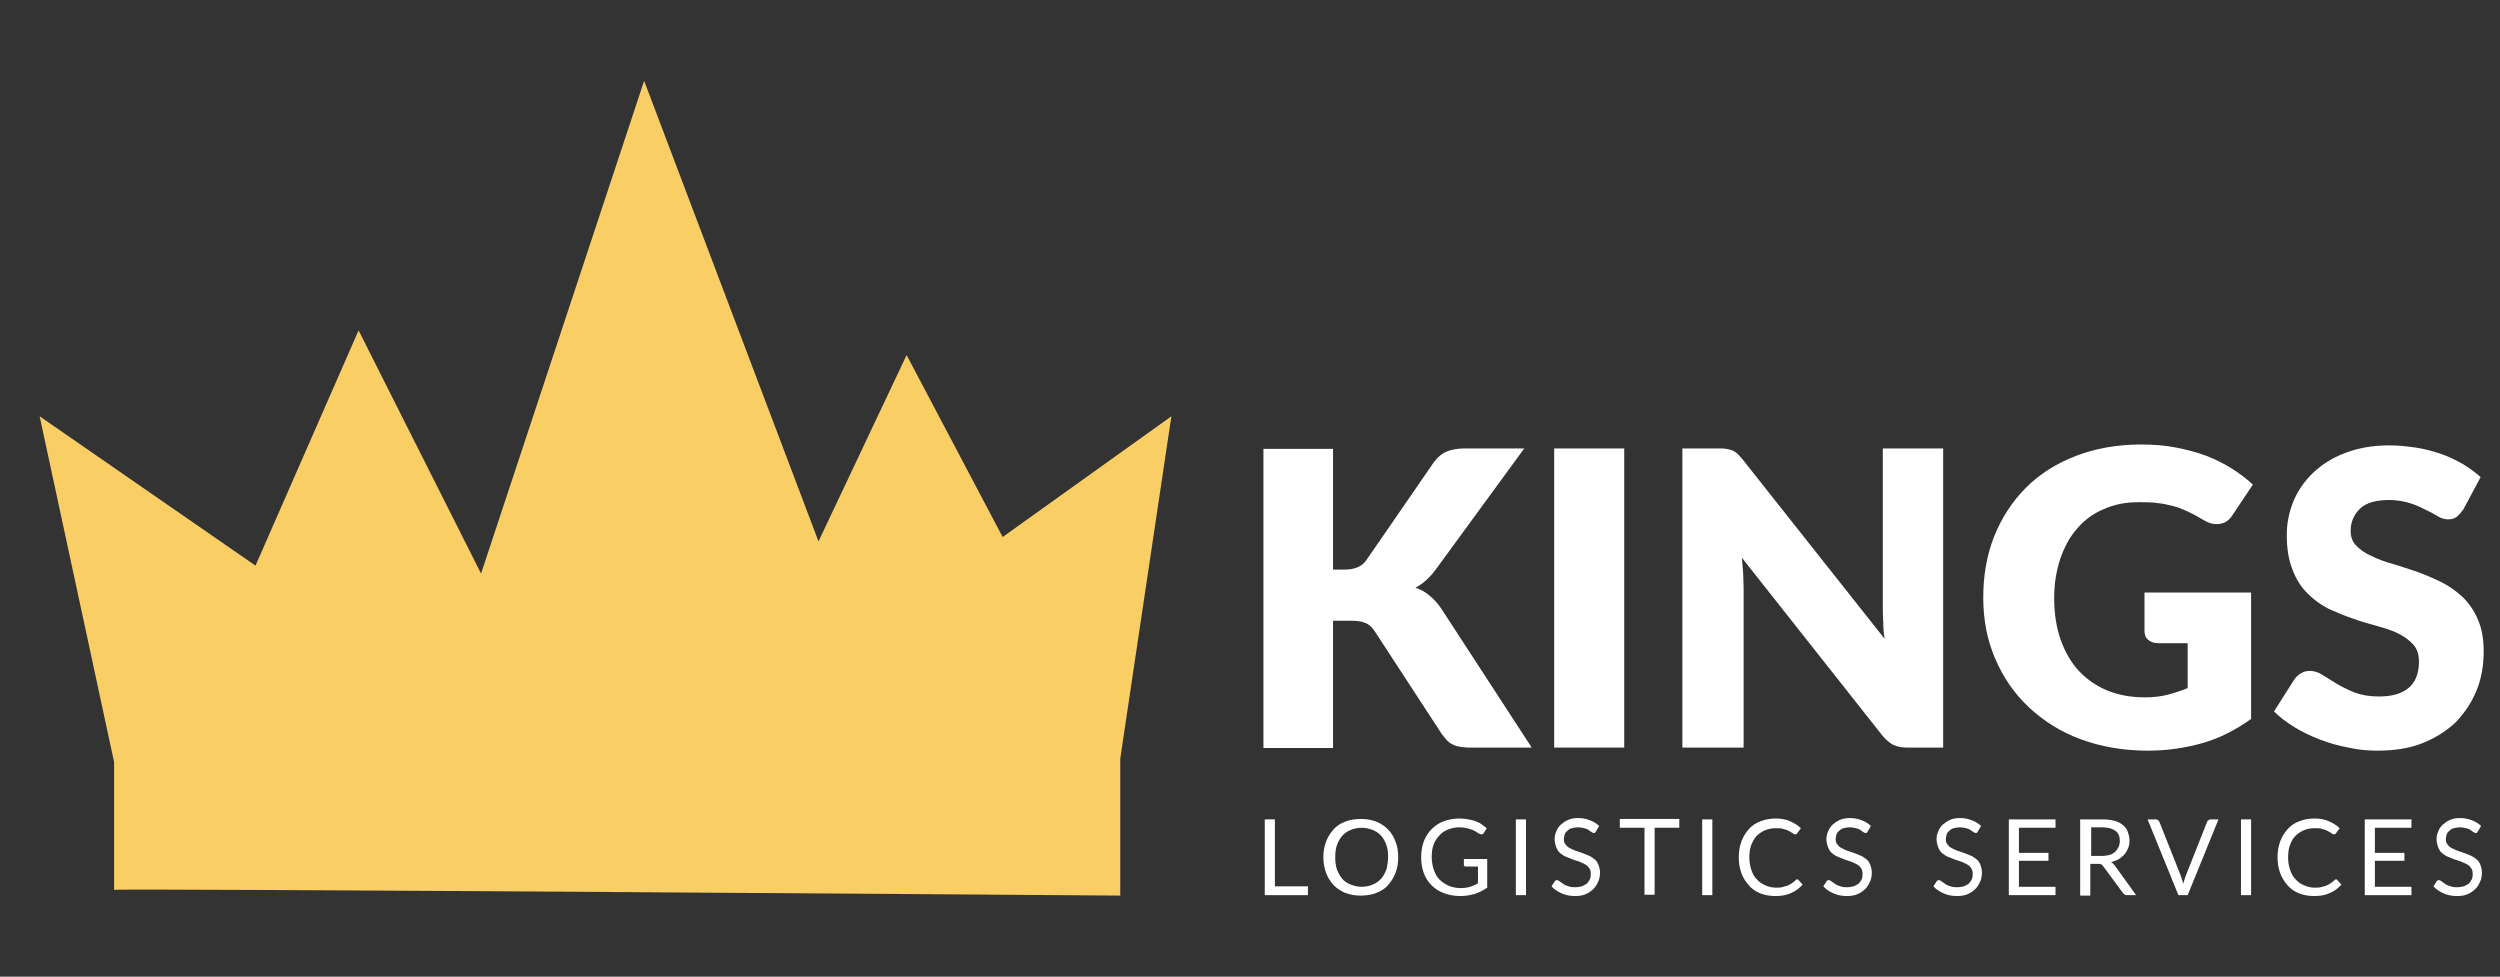 <?xml version="1.0" encoding="utf-8"?>
<!-- Generator: Adobe Illustrator 23.0.1, SVG Export Plug-In . SVG Version: 6.00 Build 0)  -->
<svg version="1.1" id="Layer_1" xmlns="http://www.w3.org/2000/svg" xmlns:xlink="http://www.w3.org/1999/xlink" x="0px" y="0px"
	 viewBox="0 0 567.5 221.7" style="enable-background:new 0 0 567.5 221.7;" xml:space="preserve">
<rect x="0" y="0" width="567.5" height="221.7" fill="#333333" stroke="none"/>
<style type="text/css">
	.st0{fill:#F9CE64;}
	.st1{fill:#FFFFFF;}
</style>
<g>
	<path class="st0" d="M265.9,94.5l-38.3,27.4l-21.8-41.3l-20,42.3L146.2,18.3l0,0.1l-37,111.8L81.4,75L58,128.4L9,94.5L25.9,173
		v19.1c0,0,0,0,0,0v9.9c0.2-0.4,228.4,1.3,228.4,1.3v-10.1v-10.6v-10c0-0.1,0-0.3,0-0.4L265.9,94.5z"/>
	<g>
		<path class="st1" d="M302.7,129.3h2.5c2.3,0,4-0.7,5-2.2l15.3-22.2c0.9-1.2,1.9-2,2.9-2.4c1-0.4,2.3-0.7,3.9-0.7h13.7l-20.1,27.5
			c-1.4,1.9-3,3.3-4.6,4.1c1.2,0.4,2.3,1,3.2,1.8c1,0.8,1.9,1.8,2.7,3l20.5,31.5h-14.1c-0.9,0-1.7-0.1-2.3-0.2
			c-0.6-0.1-1.2-0.3-1.7-0.6c-0.5-0.2-0.9-0.6-1.2-0.9c-0.3-0.4-0.7-0.8-1-1.2l-15.4-23.6c-0.6-0.9-1.3-1.5-2.1-1.8
			c-0.9-0.4-2-0.5-3.5-0.5h-3.8v28.9h-15.8v-67.9h15.8V129.3z"/>
		<path class="st1" d="M368.7,169.7h-15.9v-67.9h15.9V169.7z"/>
		<path class="st1" d="M441.1,101.8v67.9h-8.2c-1.2,0-2.2-0.2-3.1-0.6c-0.8-0.4-1.6-1.1-2.4-2l-32-40.5c0.1,1.2,0.2,2.4,0.3,3.5
			c0,1.1,0.1,2.2,0.1,3.2v36.4h-13.9v-67.9h8.3c0.7,0,1.3,0,1.7,0.1c0.5,0.1,0.9,0.2,1.3,0.3c0.4,0.2,0.7,0.4,1.1,0.7
			c0.3,0.3,0.7,0.7,1.2,1.3l32.3,40.8c-0.2-1.3-0.3-2.6-0.3-3.8c-0.1-1.2-0.1-2.4-0.1-3.5v-35.9H441.1z"/>
		<path class="st1" d="M486.9,134.5H511v28.7c-3.5,2.5-7.2,4.4-11.1,5.5c-3.9,1.1-8,1.7-12.3,1.7c-5.6,0-10.7-0.9-15.3-2.6
			s-8.5-4.2-11.8-7.3c-3.3-3.1-5.8-6.8-7.6-11c-1.8-4.2-2.7-8.8-2.7-13.8c0-5.1,0.8-9.7,2.5-14c1.7-4.2,4.1-7.9,7.2-11
			c3.1-3.1,6.9-5.5,11.3-7.2c4.4-1.7,9.4-2.6,14.8-2.6c2.8,0,5.5,0.2,8,0.7c2.5,0.5,4.8,1.1,6.9,1.9c2.1,0.8,4,1.8,5.8,2.9
			c1.7,1.1,3.3,2.3,4.7,3.6l-4.6,6.9c-0.7,1.1-1.6,1.8-2.8,2c-1.1,0.2-2.4,0-3.7-0.8c-1.2-0.7-2.4-1.4-3.5-1.9
			c-1.1-0.5-2.2-1-3.4-1.3c-1.2-0.3-2.4-0.6-3.6-0.7c-1.3-0.2-2.7-0.2-4.3-0.2c-3,0-5.6,0.5-8,1.6c-2.4,1-4.4,2.5-6,4.4
			c-1.7,1.9-2.9,4.2-3.8,6.8c-0.9,2.7-1.4,5.6-1.4,8.9c0,3.6,0.5,6.8,1.5,9.6c1,2.8,2.4,5.2,4.2,7.1c1.8,1.9,4,3.4,6.5,4.4
			c2.5,1,5.3,1.5,8.4,1.5c1.9,0,3.6-0.2,5.2-0.6c1.5-0.4,3-0.9,4.5-1.5V146h-6.7c-1,0-1.8-0.3-2.3-0.8c-0.6-0.5-0.8-1.2-0.8-2V134.5
			z"/>
		<path class="st1" d="M559.2,115.6c-0.5,0.7-1,1.3-1.5,1.7c-0.5,0.4-1.2,0.6-2,0.6c-0.7,0-1.5-0.2-2.3-0.7c-0.8-0.5-1.8-1-2.8-1.5
			s-2.2-1.1-3.6-1.5c-1.3-0.4-2.9-0.7-4.6-0.7c-3,0-5.2,0.6-6.6,1.9c-1.4,1.3-2.2,3-2.2,5.1c0,1.4,0.4,2.5,1.3,3.4
			c0.9,0.9,2,1.7,3.4,2.3c1.4,0.7,3,1.3,4.8,1.8c1.8,0.5,3.7,1.2,5.6,1.8c1.9,0.7,3.8,1.5,5.6,2.4c1.8,0.9,3.4,2.1,4.8,3.4
			c1.4,1.4,2.6,3.1,3.4,5.1c0.9,2,1.3,4.4,1.3,7.2c0,3.1-0.5,6.1-1.6,8.8c-1.1,2.7-2.7,5.1-4.7,7.2c-2.1,2-4.6,3.6-7.6,4.8
			c-3,1.2-6.5,1.7-10.3,1.7c-2.1,0-4.3-0.2-6.5-0.7c-2.2-0.4-4.3-1-6.4-1.8c-2.1-0.8-4-1.7-5.8-2.8c-1.8-1.1-3.4-2.3-4.7-3.6
			l4.7-7.4c0.4-0.5,0.9-1,1.5-1.3c0.6-0.4,1.3-0.5,2-0.5c0.9,0,1.9,0.3,2.8,0.9c0.9,0.6,2,1.2,3.2,2c1.2,0.7,2.6,1.4,4.1,2
			c1.6,0.6,3.4,0.9,5.5,0.9c2.9,0,5.1-0.6,6.7-1.9c1.6-1.3,2.4-3.3,2.4-6c0-1.6-0.4-2.9-1.3-3.9c-0.9-1-2-1.8-3.4-2.5
			c-1.4-0.7-3-1.2-4.8-1.7c-1.8-0.5-3.7-1-5.5-1.7c-1.9-0.6-3.7-1.4-5.5-2.2c-1.8-0.9-3.4-2.1-4.8-3.5c-1.4-1.4-2.6-3.2-3.4-5.4
			c-0.9-2.2-1.3-4.8-1.3-8c0-2.5,0.5-5,1.5-7.5c1-2.4,2.5-4.6,4.5-6.5c2-1.9,4.4-3.4,7.3-4.5c2.9-1.1,6.2-1.7,9.9-1.7
			c2.1,0,4.1,0.2,6.1,0.5c2,0.3,3.8,0.8,5.6,1.4c1.8,0.6,3.4,1.4,5,2.3c1.5,0.9,2.9,1.9,4.1,3L559.2,115.6z"/>
	</g>
	<g>
		<path class="st1" d="M296.9,201.2v2h-9.8V186h2.3v15.2H296.9z"/>
		<path class="st1" d="M317.4,194.6c0,1.3-0.2,2.5-0.6,3.5c-0.4,1.1-1,2-1.7,2.8c-0.7,0.8-1.6,1.4-2.7,1.8c-1,0.4-2.2,0.6-3.5,0.6
			s-2.4-0.2-3.5-0.6c-1-0.4-1.9-1-2.7-1.8c-0.7-0.8-1.3-1.7-1.7-2.8c-0.4-1.1-0.6-2.3-0.6-3.5s0.2-2.5,0.6-3.5c0.4-1.1,1-2,1.7-2.8
			s1.6-1.4,2.7-1.8c1-0.4,2.2-0.6,3.5-0.6s2.4,0.2,3.5,0.6c1,0.4,1.9,1,2.7,1.8s1.3,1.7,1.7,2.8
			C317.2,192.1,317.4,193.3,317.4,194.6z M315.1,194.6c0-1.1-0.1-2-0.4-2.8c-0.3-0.8-0.7-1.6-1.2-2.1c-0.5-0.6-1.2-1-1.9-1.3
			c-0.8-0.3-1.6-0.5-2.5-0.5c-0.9,0-1.8,0.2-2.5,0.5c-0.8,0.3-1.4,0.8-1.9,1.3c-0.5,0.6-0.9,1.3-1.2,2.1c-0.3,0.8-0.4,1.8-0.4,2.8
			s0.1,2,0.4,2.8c0.3,0.8,0.7,1.5,1.2,2.1c0.5,0.6,1.2,1,1.9,1.3c0.8,0.3,1.6,0.5,2.5,0.5c0.9,0,1.8-0.2,2.5-0.5
			c0.8-0.3,1.4-0.8,1.9-1.3c0.5-0.6,0.9-1.3,1.2-2.1C314.9,196.6,315.1,195.6,315.1,194.6z"/>
		<path class="st1" d="M337.6,194.9v6.6c-0.9,0.6-1.8,1.1-2.8,1.4c-1,0.3-2.1,0.5-3.2,0.5c-1.4,0-2.6-0.2-3.7-0.6
			c-1.1-0.4-2.1-1-2.9-1.8c-0.8-0.8-1.4-1.7-1.8-2.8c-0.4-1.1-0.6-2.3-0.6-3.6c0-1.3,0.2-2.5,0.6-3.6s1-2,1.8-2.8
			c0.8-0.8,1.7-1.4,2.8-1.8c1.1-0.4,2.3-0.6,3.6-0.6c0.7,0,1.3,0.1,1.9,0.2c0.6,0.1,1.1,0.2,1.6,0.4c0.5,0.2,1,0.4,1.4,0.7
			c0.4,0.3,0.8,0.6,1.2,0.9l-0.7,1.1c-0.1,0.2-0.2,0.3-0.4,0.3c-0.2,0-0.3,0-0.5-0.1c-0.2-0.1-0.4-0.2-0.7-0.4
			c-0.2-0.2-0.6-0.3-0.9-0.5c-0.4-0.1-0.8-0.3-1.3-0.4c-0.5-0.1-1.1-0.2-1.7-0.2c-1,0-1.8,0.2-2.6,0.5c-0.8,0.3-1.5,0.8-2,1.4
			c-0.6,0.6-1,1.3-1.3,2.1c-0.3,0.8-0.4,1.8-0.4,2.8c0,1.1,0.2,2,0.5,2.9c0.3,0.9,0.7,1.6,1.3,2.2c0.6,0.6,1.3,1,2.1,1.4
			c0.8,0.3,1.7,0.5,2.7,0.5c0.8,0,1.5-0.1,2.1-0.3c0.6-0.2,1.2-0.4,1.8-0.8v-3.8h-2.7c-0.2,0-0.3,0-0.4-0.1
			c-0.1-0.1-0.1-0.2-0.1-0.3v-1.3H337.6z"/>
		<path class="st1" d="M346.4,203.2h-2.3V186h2.3V203.2z"/>
		<path class="st1" d="M362.3,188.7c-0.1,0.1-0.2,0.2-0.2,0.3c-0.1,0.1-0.2,0.1-0.3,0.1c-0.1,0-0.3-0.1-0.5-0.2
			c-0.2-0.1-0.4-0.3-0.7-0.5c-0.3-0.2-0.6-0.3-1-0.4c-0.4-0.1-0.9-0.2-1.4-0.2c-0.5,0-1,0.1-1.4,0.2c-0.4,0.1-0.7,0.3-1,0.6
			c-0.3,0.2-0.5,0.5-0.6,0.8c-0.1,0.3-0.2,0.7-0.2,1.1c0,0.5,0.1,0.9,0.4,1.2c0.2,0.3,0.5,0.6,0.9,0.8c0.4,0.2,0.8,0.4,1.3,0.6
			c0.5,0.2,1,0.3,1.5,0.5c0.5,0.2,1,0.4,1.5,0.6c0.5,0.2,0.9,0.5,1.3,0.8c0.4,0.3,0.7,0.7,0.9,1.2c0.2,0.5,0.4,1.1,0.4,1.8
			c0,0.8-0.1,1.5-0.4,2.1c-0.3,0.7-0.6,1.2-1.1,1.7c-0.5,0.5-1.1,0.9-1.8,1.2c-0.7,0.3-1.5,0.4-2.4,0.4c-1.1,0-2.1-0.2-3-0.6
			c-0.9-0.4-1.7-0.9-2.3-1.6l0.7-1.1c0.1-0.1,0.1-0.2,0.2-0.2c0.1-0.1,0.2-0.1,0.3-0.1c0.1,0,0.2,0,0.4,0.1c0.1,0.1,0.3,0.2,0.4,0.3
			c0.2,0.1,0.4,0.3,0.6,0.4c0.2,0.2,0.5,0.3,0.7,0.4c0.3,0.1,0.6,0.2,0.9,0.3c0.4,0.1,0.7,0.1,1.2,0.1c0.6,0,1-0.1,1.5-0.2
			c0.4-0.2,0.8-0.4,1.1-0.6c0.3-0.3,0.5-0.6,0.7-1c0.2-0.4,0.2-0.8,0.2-1.3c0-0.5-0.1-0.9-0.4-1.3c-0.2-0.3-0.5-0.6-0.9-0.8
			c-0.4-0.2-0.8-0.4-1.3-0.6c-0.5-0.2-1-0.3-1.5-0.5c-0.5-0.2-1-0.4-1.5-0.6c-0.5-0.2-0.9-0.5-1.3-0.8c-0.4-0.3-0.7-0.8-0.9-1.3
			c-0.2-0.5-0.4-1.2-0.4-1.9c0-0.6,0.1-1.2,0.4-1.8c0.2-0.6,0.6-1.1,1-1.5c0.5-0.4,1-0.8,1.7-1.1c0.7-0.3,1.4-0.4,2.3-0.4
			c1,0,1.8,0.2,2.6,0.5c0.8,0.3,1.5,0.7,2.1,1.3L362.3,188.7z"/>
		<path class="st1" d="M381.2,187.9h-5.6v15.2h-2.3v-15.2h-5.6v-2h13.5V187.9z"/>
		<path class="st1" d="M388.7,203.2h-2.3V186h2.3V203.2z"/>
		<path class="st1" d="M408,199.6c0.1,0,0.2,0.1,0.3,0.2l0.9,1c-0.7,0.8-1.6,1.5-2.6,1.9c-1,0.5-2.2,0.7-3.6,0.7
			c-1.2,0-2.4-0.2-3.4-0.6c-1-0.4-1.9-1-2.6-1.8c-0.7-0.8-1.3-1.7-1.7-2.8c-0.4-1.1-0.6-2.3-0.6-3.6c0-1.3,0.2-2.5,0.6-3.6
			c0.4-1.1,1-2,1.7-2.8c0.7-0.8,1.6-1.4,2.7-1.8c1-0.4,2.2-0.6,3.4-0.6c1.2,0,2.3,0.2,3.2,0.6c0.9,0.4,1.8,0.9,2.5,1.6l-0.8,1.1
			c0,0.1-0.1,0.1-0.2,0.2c-0.1,0.1-0.2,0.1-0.3,0.1c-0.1,0-0.3-0.1-0.5-0.2c-0.2-0.2-0.5-0.3-0.8-0.5c-0.3-0.2-0.8-0.4-1.3-0.5
			c-0.5-0.2-1.1-0.2-1.9-0.2c-0.9,0-1.7,0.2-2.4,0.5c-0.7,0.3-1.4,0.8-1.9,1.3c-0.5,0.6-0.9,1.3-1.2,2.1c-0.3,0.8-0.4,1.8-0.4,2.8
			c0,1.1,0.2,2,0.5,2.9c0.3,0.8,0.7,1.6,1.3,2.1c0.5,0.6,1.2,1,1.9,1.3c0.7,0.3,1.5,0.5,2.3,0.5c0.5,0,1,0,1.4-0.1
			c0.4-0.1,0.8-0.2,1.1-0.3c0.3-0.1,0.7-0.3,1-0.5c0.3-0.2,0.6-0.4,0.9-0.7C407.7,199.7,407.8,199.6,408,199.6z"/>
		<path class="st1" d="M424,188.7c-0.1,0.1-0.2,0.2-0.2,0.3c-0.1,0.1-0.2,0.1-0.3,0.1c-0.1,0-0.3-0.1-0.5-0.2
			c-0.2-0.1-0.4-0.3-0.7-0.5c-0.3-0.2-0.6-0.3-1-0.4c-0.4-0.1-0.9-0.2-1.4-0.2c-0.5,0-1,0.1-1.4,0.2c-0.4,0.1-0.7,0.3-1,0.6
			c-0.3,0.2-0.5,0.5-0.6,0.8c-0.1,0.3-0.2,0.7-0.2,1.1c0,0.5,0.1,0.9,0.4,1.2c0.2,0.3,0.5,0.6,0.9,0.8c0.4,0.2,0.8,0.4,1.3,0.6
			c0.5,0.2,1,0.3,1.5,0.5c0.5,0.2,1,0.4,1.5,0.6c0.5,0.2,0.9,0.5,1.3,0.8c0.4,0.3,0.7,0.7,0.9,1.2c0.2,0.5,0.4,1.1,0.4,1.8
			c0,0.8-0.1,1.5-0.4,2.1c-0.3,0.7-0.6,1.2-1.1,1.7c-0.5,0.5-1.1,0.9-1.8,1.2c-0.7,0.3-1.5,0.4-2.4,0.4c-1.1,0-2.1-0.2-3-0.6
			c-0.9-0.4-1.7-0.9-2.3-1.6l0.7-1.1c0.1-0.1,0.1-0.2,0.2-0.2c0.1-0.1,0.2-0.1,0.3-0.1c0.1,0,0.2,0,0.4,0.1c0.1,0.1,0.3,0.2,0.4,0.3
			c0.2,0.1,0.4,0.3,0.6,0.4c0.2,0.2,0.5,0.3,0.7,0.4c0.3,0.1,0.6,0.2,0.9,0.3c0.4,0.1,0.7,0.1,1.2,0.1c0.6,0,1-0.1,1.5-0.2
			c0.4-0.2,0.8-0.4,1.1-0.6c0.3-0.3,0.5-0.6,0.7-1c0.2-0.4,0.2-0.8,0.2-1.3c0-0.5-0.1-0.9-0.4-1.3c-0.2-0.3-0.5-0.6-0.9-0.8
			c-0.4-0.2-0.8-0.4-1.3-0.6c-0.5-0.2-1-0.3-1.5-0.5c-0.5-0.2-1-0.4-1.5-0.6c-0.5-0.2-0.9-0.5-1.3-0.8c-0.4-0.3-0.7-0.8-0.9-1.3
			c-0.2-0.5-0.4-1.2-0.4-1.9c0-0.6,0.1-1.2,0.4-1.8c0.2-0.6,0.6-1.1,1-1.5c0.5-0.4,1-0.8,1.7-1.1c0.7-0.3,1.4-0.4,2.3-0.4
			c1,0,1.8,0.2,2.6,0.5c0.8,0.3,1.5,0.7,2.1,1.3L424,188.7z"/>
		<path class="st1" d="M449,188.7c-0.1,0.1-0.2,0.2-0.2,0.3c-0.1,0.1-0.2,0.1-0.3,0.1c-0.1,0-0.3-0.1-0.5-0.2
			c-0.2-0.1-0.4-0.3-0.7-0.5s-0.6-0.3-1-0.4c-0.4-0.1-0.9-0.2-1.4-0.2c-0.5,0-1,0.1-1.4,0.2c-0.4,0.1-0.7,0.3-1,0.6
			c-0.3,0.2-0.5,0.5-0.6,0.8c-0.1,0.3-0.2,0.7-0.2,1.1c0,0.5,0.1,0.9,0.4,1.2c0.2,0.3,0.5,0.6,0.9,0.8c0.4,0.2,0.8,0.4,1.3,0.6
			c0.5,0.2,1,0.3,1.5,0.5c0.5,0.2,1,0.4,1.5,0.6c0.5,0.2,0.9,0.5,1.3,0.8c0.4,0.3,0.7,0.7,0.9,1.2c0.2,0.5,0.4,1.1,0.4,1.8
			c0,0.8-0.1,1.5-0.4,2.1c-0.3,0.7-0.6,1.2-1.1,1.7c-0.5,0.5-1.1,0.9-1.8,1.2c-0.7,0.3-1.5,0.4-2.4,0.4c-1.1,0-2.1-0.2-3-0.6
			c-0.9-0.4-1.7-0.9-2.3-1.6l0.7-1.1c0.1-0.1,0.1-0.2,0.2-0.2c0.1-0.1,0.2-0.1,0.3-0.1c0.1,0,0.2,0,0.4,0.1c0.1,0.1,0.3,0.2,0.4,0.3
			c0.2,0.1,0.4,0.3,0.6,0.4c0.2,0.2,0.5,0.3,0.7,0.4c0.3,0.1,0.6,0.2,0.9,0.3c0.4,0.1,0.7,0.1,1.2,0.1c0.6,0,1-0.1,1.5-0.2
			c0.4-0.2,0.8-0.4,1.1-0.6c0.3-0.3,0.5-0.6,0.7-1c0.2-0.4,0.2-0.8,0.2-1.3c0-0.5-0.1-0.9-0.4-1.3c-0.2-0.3-0.5-0.6-0.9-0.8
			c-0.4-0.2-0.8-0.4-1.3-0.6c-0.5-0.2-1-0.3-1.5-0.5c-0.5-0.2-1-0.4-1.5-0.6c-0.5-0.2-0.9-0.5-1.3-0.8c-0.4-0.3-0.7-0.8-0.9-1.3
			c-0.2-0.5-0.4-1.2-0.4-1.9c0-0.6,0.1-1.2,0.4-1.8c0.2-0.6,0.6-1.1,1-1.5c0.5-0.4,1-0.8,1.7-1.1c0.7-0.3,1.4-0.4,2.3-0.4
			c1,0,1.8,0.2,2.6,0.5c0.8,0.3,1.5,0.7,2.1,1.3L449,188.7z"/>
		<path class="st1" d="M466.6,201.3l0,1.9H456V186h10.6v1.9h-8.3v5.7h6.7v1.8h-6.7v5.9H466.6z"/>
		<path class="st1" d="M484.9,203.2h-2.1c-0.4,0-0.7-0.2-0.9-0.5l-4.5-6.1c-0.1-0.2-0.3-0.3-0.4-0.4c-0.2-0.1-0.4-0.1-0.7-0.1h-1.8
			v7.2h-2.3V186h4.9c1.1,0,2,0.1,2.8,0.3c0.8,0.2,1.4,0.5,2,1c0.5,0.4,0.9,0.9,1.1,1.5c0.2,0.6,0.4,1.2,0.4,2c0,0.6-0.1,1.2-0.3,1.7
			c-0.2,0.5-0.5,1-0.8,1.4c-0.4,0.4-0.8,0.8-1.3,1.1c-0.5,0.3-1.1,0.5-1.8,0.7c0.3,0.2,0.6,0.4,0.8,0.7L484.9,203.2z M477,194.3
			c0.7,0,1.3-0.1,1.8-0.2s0.9-0.4,1.3-0.7c0.3-0.3,0.6-0.7,0.8-1.1c0.2-0.4,0.3-0.9,0.3-1.4c0-1-0.3-1.8-1-2.3
			c-0.7-0.5-1.7-0.8-3-0.8h-2.5v6.5H477z"/>
		<path class="st1" d="M503.6,186l-7,17.2h-2.1l-7-17.2h1.9c0.2,0,0.4,0.1,0.5,0.2c0.1,0.1,0.2,0.2,0.3,0.4l4.8,12.1
			c0.1,0.3,0.2,0.6,0.3,0.9c0.1,0.3,0.2,0.7,0.3,1c0.1-0.4,0.2-0.7,0.3-1c0.1-0.3,0.2-0.6,0.3-0.9l4.8-12.1c0-0.1,0.1-0.3,0.3-0.4
			c0.1-0.1,0.3-0.2,0.5-0.2H503.6z"/>
		<path class="st1" d="M511,203.2h-2.3V186h2.3V203.2z"/>
		<path class="st1" d="M530.3,199.6c0.1,0,0.2,0.1,0.3,0.2l0.9,1c-0.7,0.8-1.6,1.5-2.6,1.9c-1,0.5-2.2,0.7-3.6,0.7
			c-1.2,0-2.4-0.2-3.4-0.6c-1-0.4-1.9-1-2.6-1.8c-0.7-0.8-1.3-1.7-1.7-2.8c-0.4-1.1-0.6-2.3-0.6-3.6c0-1.3,0.2-2.5,0.6-3.6
			c0.4-1.1,1-2,1.7-2.8c0.7-0.8,1.6-1.4,2.7-1.8c1-0.4,2.2-0.6,3.4-0.6c1.2,0,2.3,0.2,3.2,0.6c0.9,0.4,1.8,0.9,2.5,1.6l-0.8,1.1
			c0,0.1-0.1,0.1-0.2,0.2c-0.1,0.1-0.2,0.1-0.3,0.1c-0.1,0-0.3-0.1-0.5-0.2c-0.2-0.2-0.5-0.3-0.8-0.5c-0.3-0.2-0.8-0.4-1.3-0.5
			c-0.5-0.2-1.1-0.2-1.9-0.2c-0.9,0-1.7,0.2-2.4,0.5c-0.7,0.3-1.4,0.8-1.9,1.3s-0.9,1.3-1.2,2.1c-0.3,0.8-0.4,1.8-0.4,2.8
			c0,1.1,0.2,2,0.5,2.9c0.3,0.8,0.7,1.6,1.3,2.1c0.5,0.6,1.2,1,1.9,1.3c0.7,0.3,1.5,0.5,2.3,0.5c0.5,0,1,0,1.4-0.1
			c0.4-0.1,0.8-0.2,1.1-0.3c0.3-0.1,0.7-0.3,1-0.5c0.3-0.2,0.6-0.4,0.9-0.7C530,199.7,530.2,199.6,530.3,199.6z"/>
		<path class="st1" d="M547.4,201.3l0,1.9h-10.6V186h10.6v1.9h-8.3v5.7h6.7v1.8h-6.7v5.9H547.4z"/>
		<path class="st1" d="M562.5,188.7c-0.1,0.1-0.2,0.2-0.2,0.3c-0.1,0.1-0.2,0.1-0.3,0.1c-0.1,0-0.3-0.1-0.5-0.2
			c-0.2-0.1-0.4-0.3-0.7-0.5c-0.3-0.2-0.6-0.3-1-0.4c-0.4-0.1-0.9-0.2-1.4-0.2c-0.5,0-1,0.1-1.4,0.2c-0.4,0.1-0.7,0.3-1,0.6
			c-0.3,0.2-0.5,0.5-0.6,0.8c-0.1,0.3-0.2,0.7-0.2,1.1c0,0.5,0.1,0.9,0.4,1.2c0.2,0.3,0.5,0.6,0.9,0.8c0.4,0.2,0.8,0.4,1.3,0.6
			c0.5,0.2,1,0.3,1.5,0.5c0.5,0.2,1,0.4,1.5,0.6c0.5,0.2,0.9,0.5,1.3,0.8c0.4,0.3,0.7,0.7,0.9,1.2c0.2,0.5,0.4,1.1,0.4,1.8
			c0,0.8-0.1,1.5-0.4,2.1c-0.3,0.7-0.6,1.2-1.1,1.7c-0.5,0.5-1.1,0.9-1.8,1.2c-0.7,0.3-1.5,0.4-2.4,0.4c-1.1,0-2.1-0.2-3-0.6
			c-0.9-0.4-1.7-0.9-2.3-1.6l0.7-1.1c0.1-0.1,0.1-0.2,0.2-0.2c0.1-0.1,0.2-0.1,0.3-0.1c0.1,0,0.2,0,0.4,0.1c0.1,0.1,0.3,0.2,0.4,0.3
			c0.2,0.1,0.4,0.3,0.6,0.4c0.2,0.2,0.5,0.3,0.7,0.4c0.3,0.1,0.6,0.2,0.9,0.3c0.4,0.1,0.7,0.1,1.2,0.1c0.6,0,1-0.1,1.5-0.2
			c0.4-0.2,0.8-0.4,1.1-0.6c0.3-0.3,0.5-0.6,0.7-1c0.2-0.4,0.2-0.8,0.2-1.3c0-0.5-0.1-0.9-0.4-1.3c-0.2-0.3-0.5-0.6-0.9-0.8
			c-0.4-0.2-0.8-0.4-1.3-0.6c-0.5-0.2-1-0.3-1.5-0.5c-0.5-0.2-1-0.4-1.5-0.6c-0.5-0.2-0.9-0.5-1.3-0.8c-0.4-0.3-0.7-0.8-0.9-1.3
			c-0.2-0.5-0.4-1.2-0.4-1.9c0-0.6,0.1-1.2,0.4-1.8c0.2-0.6,0.6-1.1,1-1.5c0.5-0.4,1-0.8,1.7-1.1c0.7-0.3,1.4-0.4,2.3-0.4
			c1,0,1.8,0.2,2.6,0.5c0.8,0.3,1.5,0.7,2.1,1.3L562.5,188.7z"/>
	</g>
</g>
</svg>
